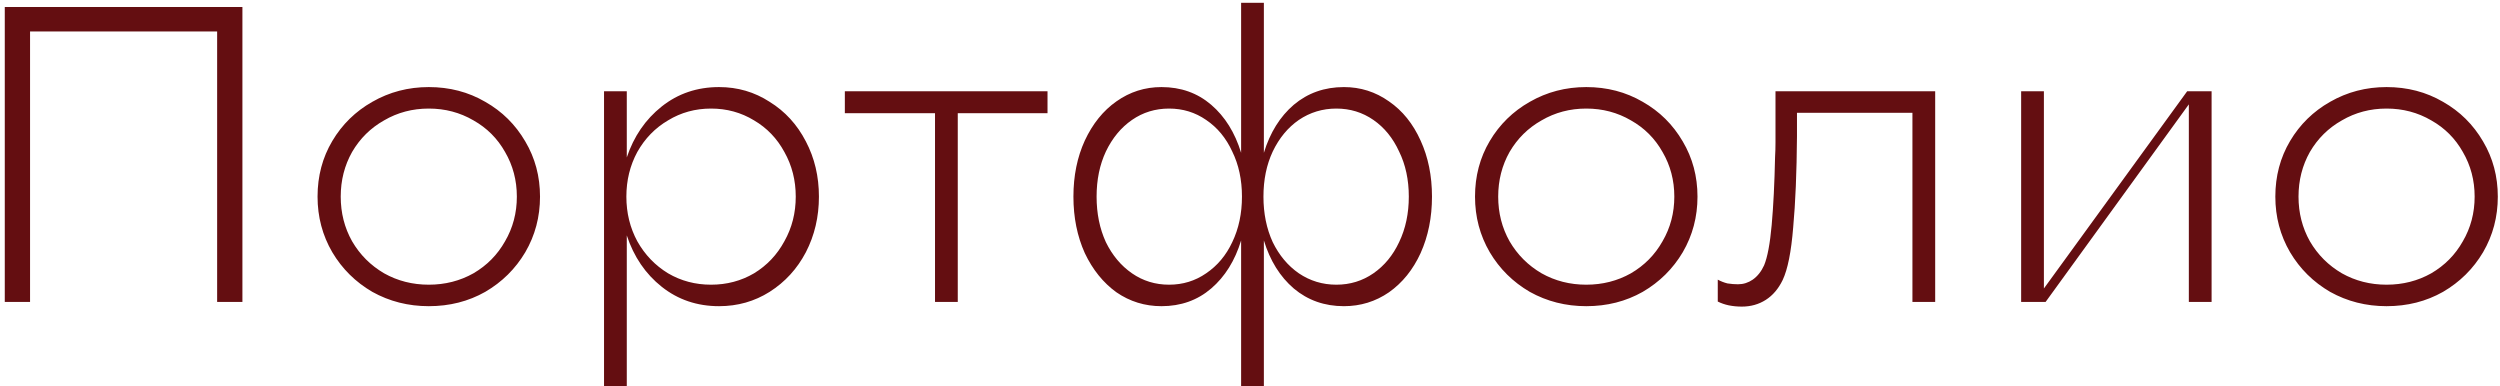 <?xml version="1.0" encoding="UTF-8"?> <svg xmlns="http://www.w3.org/2000/svg" width="356" height="55" viewBox="0 0 356 55" fill="none"> <path d="M0.68 43V1H34.52V43H30.92V4.48H4.28V43H0.68ZM61.059 43.6C58.139 43.6 55.459 42.92 53.019 41.56C50.619 40.16 48.719 38.28 47.319 35.92C45.919 33.52 45.219 30.88 45.219 28C45.219 25.08 45.919 22.44 47.319 20.08C48.719 17.72 50.619 15.86 53.019 14.5C55.459 13.1 58.139 12.4 61.059 12.4C64.019 12.4 66.699 13.1 69.099 14.5C71.499 15.86 73.399 17.74 74.799 20.14C76.199 22.5 76.899 25.12 76.899 28C76.899 30.88 76.199 33.52 74.799 35.92C73.399 38.28 71.499 40.16 69.099 41.56C66.699 42.92 64.019 43.6 61.059 43.6ZM61.059 40.54C63.379 40.54 65.499 40 67.419 38.92C69.339 37.8 70.839 36.28 71.919 34.36C73.039 32.44 73.599 30.32 73.599 28C73.599 25.68 73.039 23.56 71.919 21.64C70.839 19.72 69.339 18.22 67.419 17.14C65.499 16.02 63.379 15.46 61.059 15.46C58.739 15.46 56.619 16.02 54.699 17.14C52.779 18.22 51.259 19.72 50.139 21.64C49.059 23.56 48.519 25.68 48.519 28C48.519 30.32 49.059 32.44 50.139 34.36C51.259 36.28 52.779 37.8 54.699 38.92C56.619 40 58.739 40.54 61.059 40.54ZM86.014 55V13H89.254V22.42C90.254 19.42 91.915 17 94.234 15.16C96.555 13.32 99.275 12.4 102.395 12.4C105.035 12.4 107.435 13.1 109.595 14.5C111.795 15.86 113.515 17.74 114.755 20.14C115.995 22.5 116.615 25.12 116.615 28C116.615 30.88 115.995 33.52 114.755 35.92C113.515 38.28 111.795 40.16 109.595 41.56C107.435 42.92 105.035 43.6 102.395 43.6C99.275 43.6 96.555 42.68 94.234 40.84C91.915 39 90.254 36.56 89.254 33.52V55H86.014ZM101.255 40.54C103.495 40.54 105.535 40 107.375 38.92C109.215 37.8 110.655 36.28 111.695 34.36C112.775 32.44 113.315 30.32 113.315 28C113.315 25.68 112.775 23.56 111.695 21.64C110.655 19.72 109.215 18.22 107.375 17.14C105.535 16.02 103.495 15.46 101.255 15.46C99.014 15.46 96.975 16.02 95.135 17.14C93.294 18.22 91.835 19.72 90.754 21.64C89.715 23.56 89.195 25.68 89.195 28C89.195 30.32 89.715 32.44 90.754 34.36C91.835 36.28 93.294 37.8 95.135 38.92C96.975 40 99.014 40.54 101.255 40.54ZM133.146 43V16.12H120.306V13H149.166V16.12H136.386V43H133.146ZM176.735 34.24C175.855 37.12 174.435 39.4 172.475 41.08C170.515 42.76 168.155 43.6 165.395 43.6C163.035 43.6 160.895 42.94 158.975 41.62C157.095 40.26 155.595 38.4 154.475 36.04C153.395 33.64 152.855 30.96 152.855 28C152.855 25.04 153.395 22.38 154.475 20.02C155.595 17.62 157.095 15.76 158.975 14.44C160.895 13.08 163.035 12.4 165.395 12.4C168.155 12.4 170.515 13.24 172.475 14.92C174.435 16.6 175.855 18.88 176.735 21.76V0.4H179.975V21.76C180.855 18.88 182.275 16.6 184.235 14.92C186.235 13.24 188.615 12.4 191.375 12.4C193.735 12.4 195.875 13.08 197.795 14.44C199.715 15.76 201.215 17.62 202.295 20.02C203.375 22.38 203.915 25.04 203.915 28C203.915 30.96 203.375 33.64 202.295 36.04C201.215 38.4 199.715 40.26 197.795 41.62C195.875 42.94 193.735 43.6 191.375 43.6C188.615 43.6 186.235 42.76 184.235 41.08C182.275 39.4 180.855 37.12 179.975 34.24V55H176.735V34.24ZM166.475 40.54C168.435 40.54 170.195 40 171.755 38.92C173.355 37.84 174.595 36.36 175.475 34.48C176.395 32.56 176.855 30.4 176.855 28C176.855 25.6 176.395 23.46 175.475 21.58C174.595 19.66 173.355 18.16 171.755 17.08C170.195 16 168.435 15.46 166.475 15.46C164.515 15.46 162.755 16 161.195 17.08C159.635 18.16 158.395 19.66 157.475 21.58C156.595 23.46 156.155 25.6 156.155 28C156.155 30.4 156.595 32.56 157.475 34.48C158.395 36.36 159.635 37.84 161.195 38.92C162.755 40 164.515 40.54 166.475 40.54ZM190.295 40.54C192.255 40.54 194.015 40 195.575 38.92C197.135 37.84 198.355 36.36 199.235 34.48C200.155 32.56 200.615 30.4 200.615 28C200.615 25.6 200.155 23.46 199.235 21.58C198.355 19.66 197.135 18.16 195.575 17.08C194.015 16 192.255 15.46 190.295 15.46C188.335 15.46 186.555 16 184.955 17.08C183.395 18.16 182.155 19.66 181.235 21.58C180.355 23.46 179.915 25.6 179.915 28C179.915 30.4 180.355 32.56 181.235 34.48C182.155 36.36 183.395 37.84 184.955 38.92C186.555 40 188.335 40.54 190.295 40.54ZM225.883 43.6C222.963 43.6 220.283 42.92 217.843 41.56C215.443 40.16 213.543 38.28 212.143 35.92C210.743 33.52 210.043 30.88 210.043 28C210.043 25.08 210.743 22.44 212.143 20.08C213.543 17.72 215.443 15.86 217.843 14.5C220.283 13.1 222.963 12.4 225.883 12.4C228.843 12.4 231.523 13.1 233.923 14.5C236.323 15.86 238.223 17.74 239.623 20.14C241.023 22.5 241.723 25.12 241.723 28C241.723 30.88 241.023 33.52 239.623 35.92C238.223 38.28 236.323 40.16 233.923 41.56C231.523 42.92 228.843 43.6 225.883 43.6ZM225.883 40.54C228.203 40.54 230.323 40 232.243 38.92C234.163 37.8 235.663 36.28 236.743 34.36C237.863 32.44 238.423 30.32 238.423 28C238.423 25.68 237.863 23.56 236.743 21.64C235.663 19.72 234.163 18.22 232.243 17.14C230.323 16.02 228.203 15.46 225.883 15.46C223.563 15.46 221.443 16.02 219.523 17.14C217.603 18.22 216.083 19.72 214.963 21.64C213.883 23.56 213.343 25.68 213.343 28C213.343 30.32 213.883 32.44 214.963 34.36C216.083 36.28 217.603 37.8 219.523 38.92C221.443 40 223.563 40.54 225.883 40.54ZM248.03 43.66C247.39 43.66 246.77 43.6 246.17 43.48C245.61 43.36 245.09 43.18 244.61 42.94V39.82C245.05 40.06 245.51 40.24 245.99 40.36C246.51 40.44 247.01 40.48 247.49 40.48C248.25 40.48 248.95 40.26 249.59 39.82C250.27 39.34 250.81 38.66 251.21 37.78C251.69 36.62 252.05 34.7 252.29 32.02C252.53 29.34 252.69 26.12 252.77 22.36C252.81 21.68 252.83 21 252.83 20.32C252.83 19.64 252.83 18.96 252.83 18.28V13H275.57V43H272.33V16.06H255.89V19.42C255.85 24.58 255.67 28.9 255.35 32.38C255.07 35.86 254.57 38.36 253.85 39.88C253.25 41.12 252.45 42.06 251.45 42.7C250.45 43.34 249.31 43.66 248.03 43.66ZM287.811 43V13H291.051V41.08L311.451 13H314.931V43H311.691V14.86L291.291 43H287.811ZM339.848 43.6C336.928 43.6 334.248 42.92 331.808 41.56C329.408 40.16 327.508 38.28 326.108 35.92C324.708 33.52 324.008 30.88 324.008 28C324.008 25.08 324.708 22.44 326.108 20.08C327.508 17.72 329.408 15.86 331.808 14.5C334.248 13.1 336.928 12.4 339.848 12.4C342.808 12.4 345.488 13.1 347.888 14.5C350.288 15.86 352.188 17.74 353.588 20.14C354.988 22.5 355.688 25.12 355.688 28C355.688 30.88 354.988 33.52 353.588 35.92C352.188 38.28 350.288 40.16 347.888 41.56C345.488 42.92 342.808 43.6 339.848 43.6ZM339.848 40.54C342.168 40.54 344.288 40 346.208 38.92C348.128 37.8 349.628 36.28 350.708 34.36C351.828 32.44 352.388 30.32 352.388 28C352.388 25.68 351.828 23.56 350.708 21.64C349.628 19.72 348.128 18.22 346.208 17.14C344.288 16.02 342.168 15.46 339.848 15.46C337.528 15.46 335.408 16.02 333.488 17.14C331.568 18.22 330.048 19.72 328.928 21.64C327.848 23.56 327.308 25.68 327.308 28C327.308 30.32 327.848 32.44 328.928 34.36C330.048 36.28 331.568 37.8 333.488 38.92C335.408 40 337.528 40.54 339.848 40.54Z" fill="#640E11"></path> </svg> 
